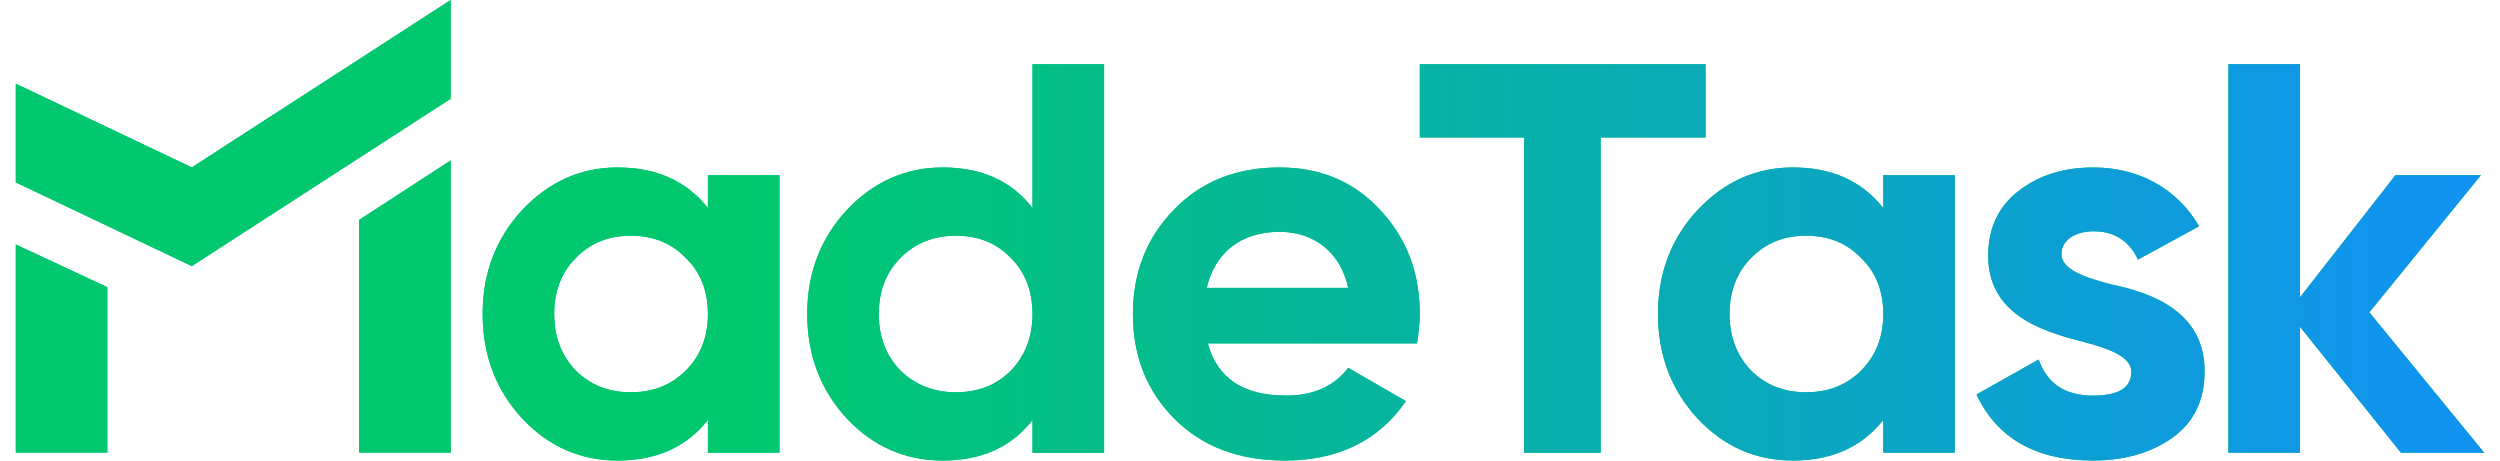 <svg width="152" height="28" viewBox="0 0 152 28" fill="none" xmlns="http://www.w3.org/2000/svg">
<path d="M43.041 12.645V10.653H47.393V27.527H43.041V25.536C41.725 27.19 39.904 28 37.542 28C35.282 28 33.359 27.156 31.739 25.435C30.154 23.714 29.344 21.588 29.344 19.09C29.344 16.593 30.154 14.501 31.739 12.78C33.359 11.059 35.282 10.181 37.542 10.181C39.904 10.181 41.725 10.991 43.041 12.645ZM35.012 22.533C35.889 23.41 37.002 23.849 38.352 23.849C39.701 23.849 40.815 23.41 41.692 22.533C42.603 21.622 43.041 20.474 43.041 19.09C43.041 17.707 42.603 16.559 41.692 15.682C40.815 14.771 39.701 14.332 38.352 14.332C37.002 14.332 35.889 14.771 35.012 15.682C34.135 16.559 33.696 17.707 33.696 19.09C33.696 20.474 34.135 21.622 35.012 22.533Z" fill="#01C86F"/>
<path d="M43.041 12.645V10.653H47.393V27.527H43.041V25.536C41.725 27.19 39.904 28 37.542 28C35.282 28 33.359 27.156 31.739 25.435C30.154 23.714 29.344 21.588 29.344 19.09C29.344 16.593 30.154 14.501 31.739 12.78C33.359 11.059 35.282 10.181 37.542 10.181C39.904 10.181 41.725 10.991 43.041 12.645ZM35.012 22.533C35.889 23.41 37.002 23.849 38.352 23.849C39.701 23.849 40.815 23.41 41.692 22.533C42.603 21.622 43.041 20.474 43.041 19.09C43.041 17.707 42.603 16.559 41.692 15.682C40.815 14.771 39.701 14.332 38.352 14.332C37.002 14.332 35.889 14.771 35.012 15.682C34.135 16.559 33.696 17.707 33.696 19.09C33.696 20.474 34.135 21.622 35.012 22.533Z" fill="url(#paint0_linear_7375_45604)"/>
<path d="M62.776 12.645V3.904H67.129V27.527H62.776V25.536C61.494 27.19 59.673 28 57.311 28C55.051 28 53.094 27.156 51.475 25.435C49.889 23.714 49.079 21.588 49.079 19.09C49.079 16.593 49.889 14.501 51.475 12.78C53.094 11.059 55.051 10.181 57.311 10.181C59.673 10.181 61.494 10.991 62.776 12.645ZM54.747 22.533C55.658 23.41 56.771 23.849 58.121 23.849C59.47 23.849 60.584 23.41 61.461 22.533C62.338 21.622 62.776 20.474 62.776 19.09C62.776 17.707 62.338 16.559 61.461 15.682C60.584 14.771 59.47 14.332 58.121 14.332C56.771 14.332 55.658 14.771 54.747 15.682C53.87 16.559 53.431 17.707 53.431 19.09C53.431 20.474 53.87 21.622 54.747 22.533Z" fill="#01C86F"/>
<path d="M62.776 12.645V3.904H67.129V27.527H62.776V25.536C61.494 27.19 59.673 28 57.311 28C55.051 28 53.094 27.156 51.475 25.435C49.889 23.714 49.079 21.588 49.079 19.09C49.079 16.593 49.889 14.501 51.475 12.78C53.094 11.059 55.051 10.181 57.311 10.181C59.673 10.181 61.494 10.991 62.776 12.645ZM54.747 22.533C55.658 23.41 56.771 23.849 58.121 23.849C59.47 23.849 60.584 23.41 61.461 22.533C62.338 21.622 62.776 20.474 62.776 19.09C62.776 17.707 62.338 16.559 61.461 15.682C60.584 14.771 59.47 14.332 58.121 14.332C56.771 14.332 55.658 14.771 54.747 15.682C53.87 16.559 53.431 17.707 53.431 19.09C53.431 20.474 53.87 21.622 54.747 22.533Z" fill="url(#paint1_linear_7375_45604)"/>
<path d="M86.155 20.879H73.436C74.01 23.005 75.596 24.051 78.193 24.051C79.847 24.051 81.129 23.478 81.972 22.364L85.481 24.389C83.828 26.785 81.365 28 78.126 28C75.326 28 73.099 27.156 71.412 25.469C69.725 23.782 68.882 21.655 68.882 19.09C68.882 16.559 69.725 14.433 71.379 12.746C73.032 11.025 75.191 10.181 77.789 10.181C80.251 10.181 82.309 11.025 83.895 12.746C85.514 14.467 86.324 16.559 86.324 19.09C86.324 19.664 86.257 20.238 86.155 20.879ZM73.369 17.504H81.972C81.466 15.21 79.779 14.096 77.789 14.096C75.461 14.096 73.875 15.345 73.369 17.504Z" fill="#01C86F"/>
<path d="M86.155 20.879H73.436C74.01 23.005 75.596 24.051 78.193 24.051C79.847 24.051 81.129 23.478 81.972 22.364L85.481 24.389C83.828 26.785 81.365 28 78.126 28C75.326 28 73.099 27.156 71.412 25.469C69.725 23.782 68.882 21.655 68.882 19.09C68.882 16.559 69.725 14.433 71.379 12.746C73.032 11.025 75.191 10.181 77.789 10.181C80.251 10.181 82.309 11.025 83.895 12.746C85.514 14.467 86.324 16.559 86.324 19.09C86.324 19.664 86.257 20.238 86.155 20.879ZM73.369 17.504H81.972C81.466 15.21 79.779 14.096 77.789 14.096C75.461 14.096 73.875 15.345 73.369 17.504Z" fill="url(#paint2_linear_7375_45604)"/>
<path d="M0.96 14.866V27.517H6.527V17.461L0.96 14.866Z" fill="#01C86F"/>
<path d="M0.96 14.866V27.517H6.527V17.461L0.96 14.866Z" fill="url(#paint3_linear_7375_45604)"/>
<path d="M21.834 13.371V27.517H27.401V9.753L21.834 13.371Z" fill="#01C86F"/>
<path d="M21.834 13.371V27.517H27.401V9.753L21.834 13.371Z" fill="url(#paint4_linear_7375_45604)"/>
<path d="M0.96 5.089L11.661 10.178L27.401 0L27.401 6.002L11.661 16.18L0.96 11.091L0.96 5.089Z" fill="#01C86F"/>
<path d="M0.96 5.089L11.661 10.178L27.401 0L27.401 6.002L11.661 16.18L0.96 11.091L0.96 5.089Z" fill="url(#paint5_linear_7375_45604)"/>
<path d="M86.324 3.904H103.699V8.359H97.322V27.527H92.667V8.359H86.324V3.904Z" fill="#01C86F"/>
<path d="M86.324 3.904H103.699V8.359H97.322V27.527H92.667V8.359H86.324V3.904Z" fill="url(#paint6_linear_7375_45604)"/>
<path d="M114.502 12.645V10.653H118.854V27.527H114.502V25.536C113.186 27.19 111.364 28 109.003 28C106.742 28 104.819 27.156 103.2 25.435C101.614 23.714 100.805 21.588 100.805 19.09C100.805 16.593 101.614 14.501 103.2 12.78C104.819 11.059 106.742 10.181 109.003 10.181C111.364 10.181 113.186 10.991 114.502 12.645ZM106.472 22.533C107.35 23.41 108.463 23.849 109.812 23.849C111.162 23.849 112.275 23.41 113.152 22.533C114.063 21.622 114.502 20.474 114.502 19.09C114.502 17.707 114.063 16.559 113.152 15.682C112.275 14.771 111.162 14.332 109.812 14.332C108.463 14.332 107.35 14.771 106.472 15.682C105.595 16.559 105.157 17.707 105.157 19.09C105.157 20.474 105.595 21.622 106.472 22.533Z" fill="#01C86F"/>
<path d="M114.502 12.645V10.653H118.854V27.527H114.502V25.536C113.186 27.19 111.364 28 109.003 28C106.742 28 104.819 27.156 103.2 25.435C101.614 23.714 100.805 21.588 100.805 19.09C100.805 16.593 101.614 14.501 103.2 12.78C104.819 11.059 106.742 10.181 109.003 10.181C111.364 10.181 113.186 10.991 114.502 12.645ZM106.472 22.533C107.35 23.41 108.463 23.849 109.812 23.849C111.162 23.849 112.275 23.41 113.152 22.533C114.063 21.622 114.502 20.474 114.502 19.09C114.502 17.707 114.063 16.559 113.152 15.682C112.275 14.771 111.162 14.332 109.812 14.332C108.463 14.332 107.35 14.771 106.472 15.682C105.595 16.559 105.157 17.707 105.157 19.09C105.157 20.474 105.595 21.622 106.472 22.533Z" fill="url(#paint7_linear_7375_45604)"/>
<path d="M125.334 15.446C125.334 16.357 126.683 16.863 128.404 17.302C130.867 17.808 134.072 18.989 134.038 22.6C134.038 24.322 133.397 25.671 132.081 26.616C130.799 27.527 129.18 28 127.257 28C123.782 28 121.42 26.65 120.172 23.984L123.951 21.858C124.457 23.309 125.536 24.052 127.257 24.052C128.809 24.052 129.585 23.579 129.585 22.6C129.585 21.689 128.235 21.183 126.515 20.744C124.018 20.103 120.881 19.057 120.881 15.547C120.881 13.893 121.488 12.577 122.702 11.632C123.951 10.653 125.469 10.181 127.291 10.181C130.023 10.181 132.385 11.463 133.701 13.758L129.989 15.783C129.45 14.636 128.539 14.062 127.291 14.062C126.177 14.062 125.334 14.602 125.334 15.446Z" fill="#01C86F"/>
<path d="M125.334 15.446C125.334 16.357 126.683 16.863 128.404 17.302C130.867 17.808 134.072 18.989 134.038 22.6C134.038 24.322 133.397 25.671 132.081 26.616C130.799 27.527 129.18 28 127.257 28C123.782 28 121.42 26.65 120.172 23.984L123.951 21.858C124.457 23.309 125.536 24.052 127.257 24.052C128.809 24.052 129.585 23.579 129.585 22.6C129.585 21.689 128.235 21.183 126.515 20.744C124.018 20.103 120.881 19.057 120.881 15.547C120.881 13.893 121.488 12.577 122.702 11.632C123.951 10.653 125.469 10.181 127.291 10.181C130.023 10.181 132.385 11.463 133.701 13.758L129.989 15.783C129.45 14.636 128.539 14.062 127.291 14.062C126.177 14.062 125.334 14.602 125.334 15.446Z" fill="url(#paint8_linear_7375_45604)"/>
<path d="M144.056 18.989L151.04 27.527H145.979L139.839 19.867V27.527H135.487V3.904H139.839V18.078L145.642 10.653H150.838L144.056 18.989Z" fill="#01C86F"/>
<path d="M144.056 18.989L151.04 27.527H145.979L139.839 19.867V27.527H135.487V3.904H139.839V18.078L145.642 10.653H150.838L144.056 18.989Z" fill="url(#paint9_linear_7375_45604)"/>
<defs>
<linearGradient id="paint0_linear_7375_45604" x1="0.96" y1="14" x2="151.04" y2="14" gradientUnits="userSpaceOnUse">
<stop offset="0.3" stop-color="#01C86F"/>
<stop offset="1" stop-color="#1192F4"/>
</linearGradient>
<linearGradient id="paint1_linear_7375_45604" x1="0.96" y1="14" x2="151.04" y2="14" gradientUnits="userSpaceOnUse">
<stop offset="0.3" stop-color="#01C86F"/>
<stop offset="1" stop-color="#1192F4"/>
</linearGradient>
<linearGradient id="paint2_linear_7375_45604" x1="0.96" y1="14" x2="151.04" y2="14" gradientUnits="userSpaceOnUse">
<stop offset="0.3" stop-color="#01C86F"/>
<stop offset="1" stop-color="#1192F4"/>
</linearGradient>
<linearGradient id="paint3_linear_7375_45604" x1="0.96" y1="14" x2="151.04" y2="14" gradientUnits="userSpaceOnUse">
<stop offset="0.3" stop-color="#01C86F"/>
<stop offset="1" stop-color="#1192F4"/>
</linearGradient>
<linearGradient id="paint4_linear_7375_45604" x1="0.96" y1="14" x2="151.04" y2="14" gradientUnits="userSpaceOnUse">
<stop offset="0.3" stop-color="#01C86F"/>
<stop offset="1" stop-color="#1192F4"/>
</linearGradient>
<linearGradient id="paint5_linear_7375_45604" x1="0.96" y1="14" x2="151.04" y2="14" gradientUnits="userSpaceOnUse">
<stop offset="0.3" stop-color="#01C86F"/>
<stop offset="1" stop-color="#1192F4"/>
</linearGradient>
<linearGradient id="paint6_linear_7375_45604" x1="0.96" y1="14" x2="151.04" y2="14" gradientUnits="userSpaceOnUse">
<stop offset="0.3" stop-color="#01C86F"/>
<stop offset="1" stop-color="#1192F4"/>
</linearGradient>
<linearGradient id="paint7_linear_7375_45604" x1="0.96" y1="14" x2="151.04" y2="14" gradientUnits="userSpaceOnUse">
<stop offset="0.3" stop-color="#01C86F"/>
<stop offset="1" stop-color="#1192F4"/>
</linearGradient>
<linearGradient id="paint8_linear_7375_45604" x1="0.96" y1="14" x2="151.04" y2="14" gradientUnits="userSpaceOnUse">
<stop offset="0.3" stop-color="#01C86F"/>
<stop offset="1" stop-color="#1192F4"/>
</linearGradient>
<linearGradient id="paint9_linear_7375_45604" x1="0.96" y1="14" x2="151.04" y2="14" gradientUnits="userSpaceOnUse">
<stop offset="0.3" stop-color="#01C86F"/>
<stop offset="1" stop-color="#1192F4"/>
</linearGradient>
</defs>
</svg>
